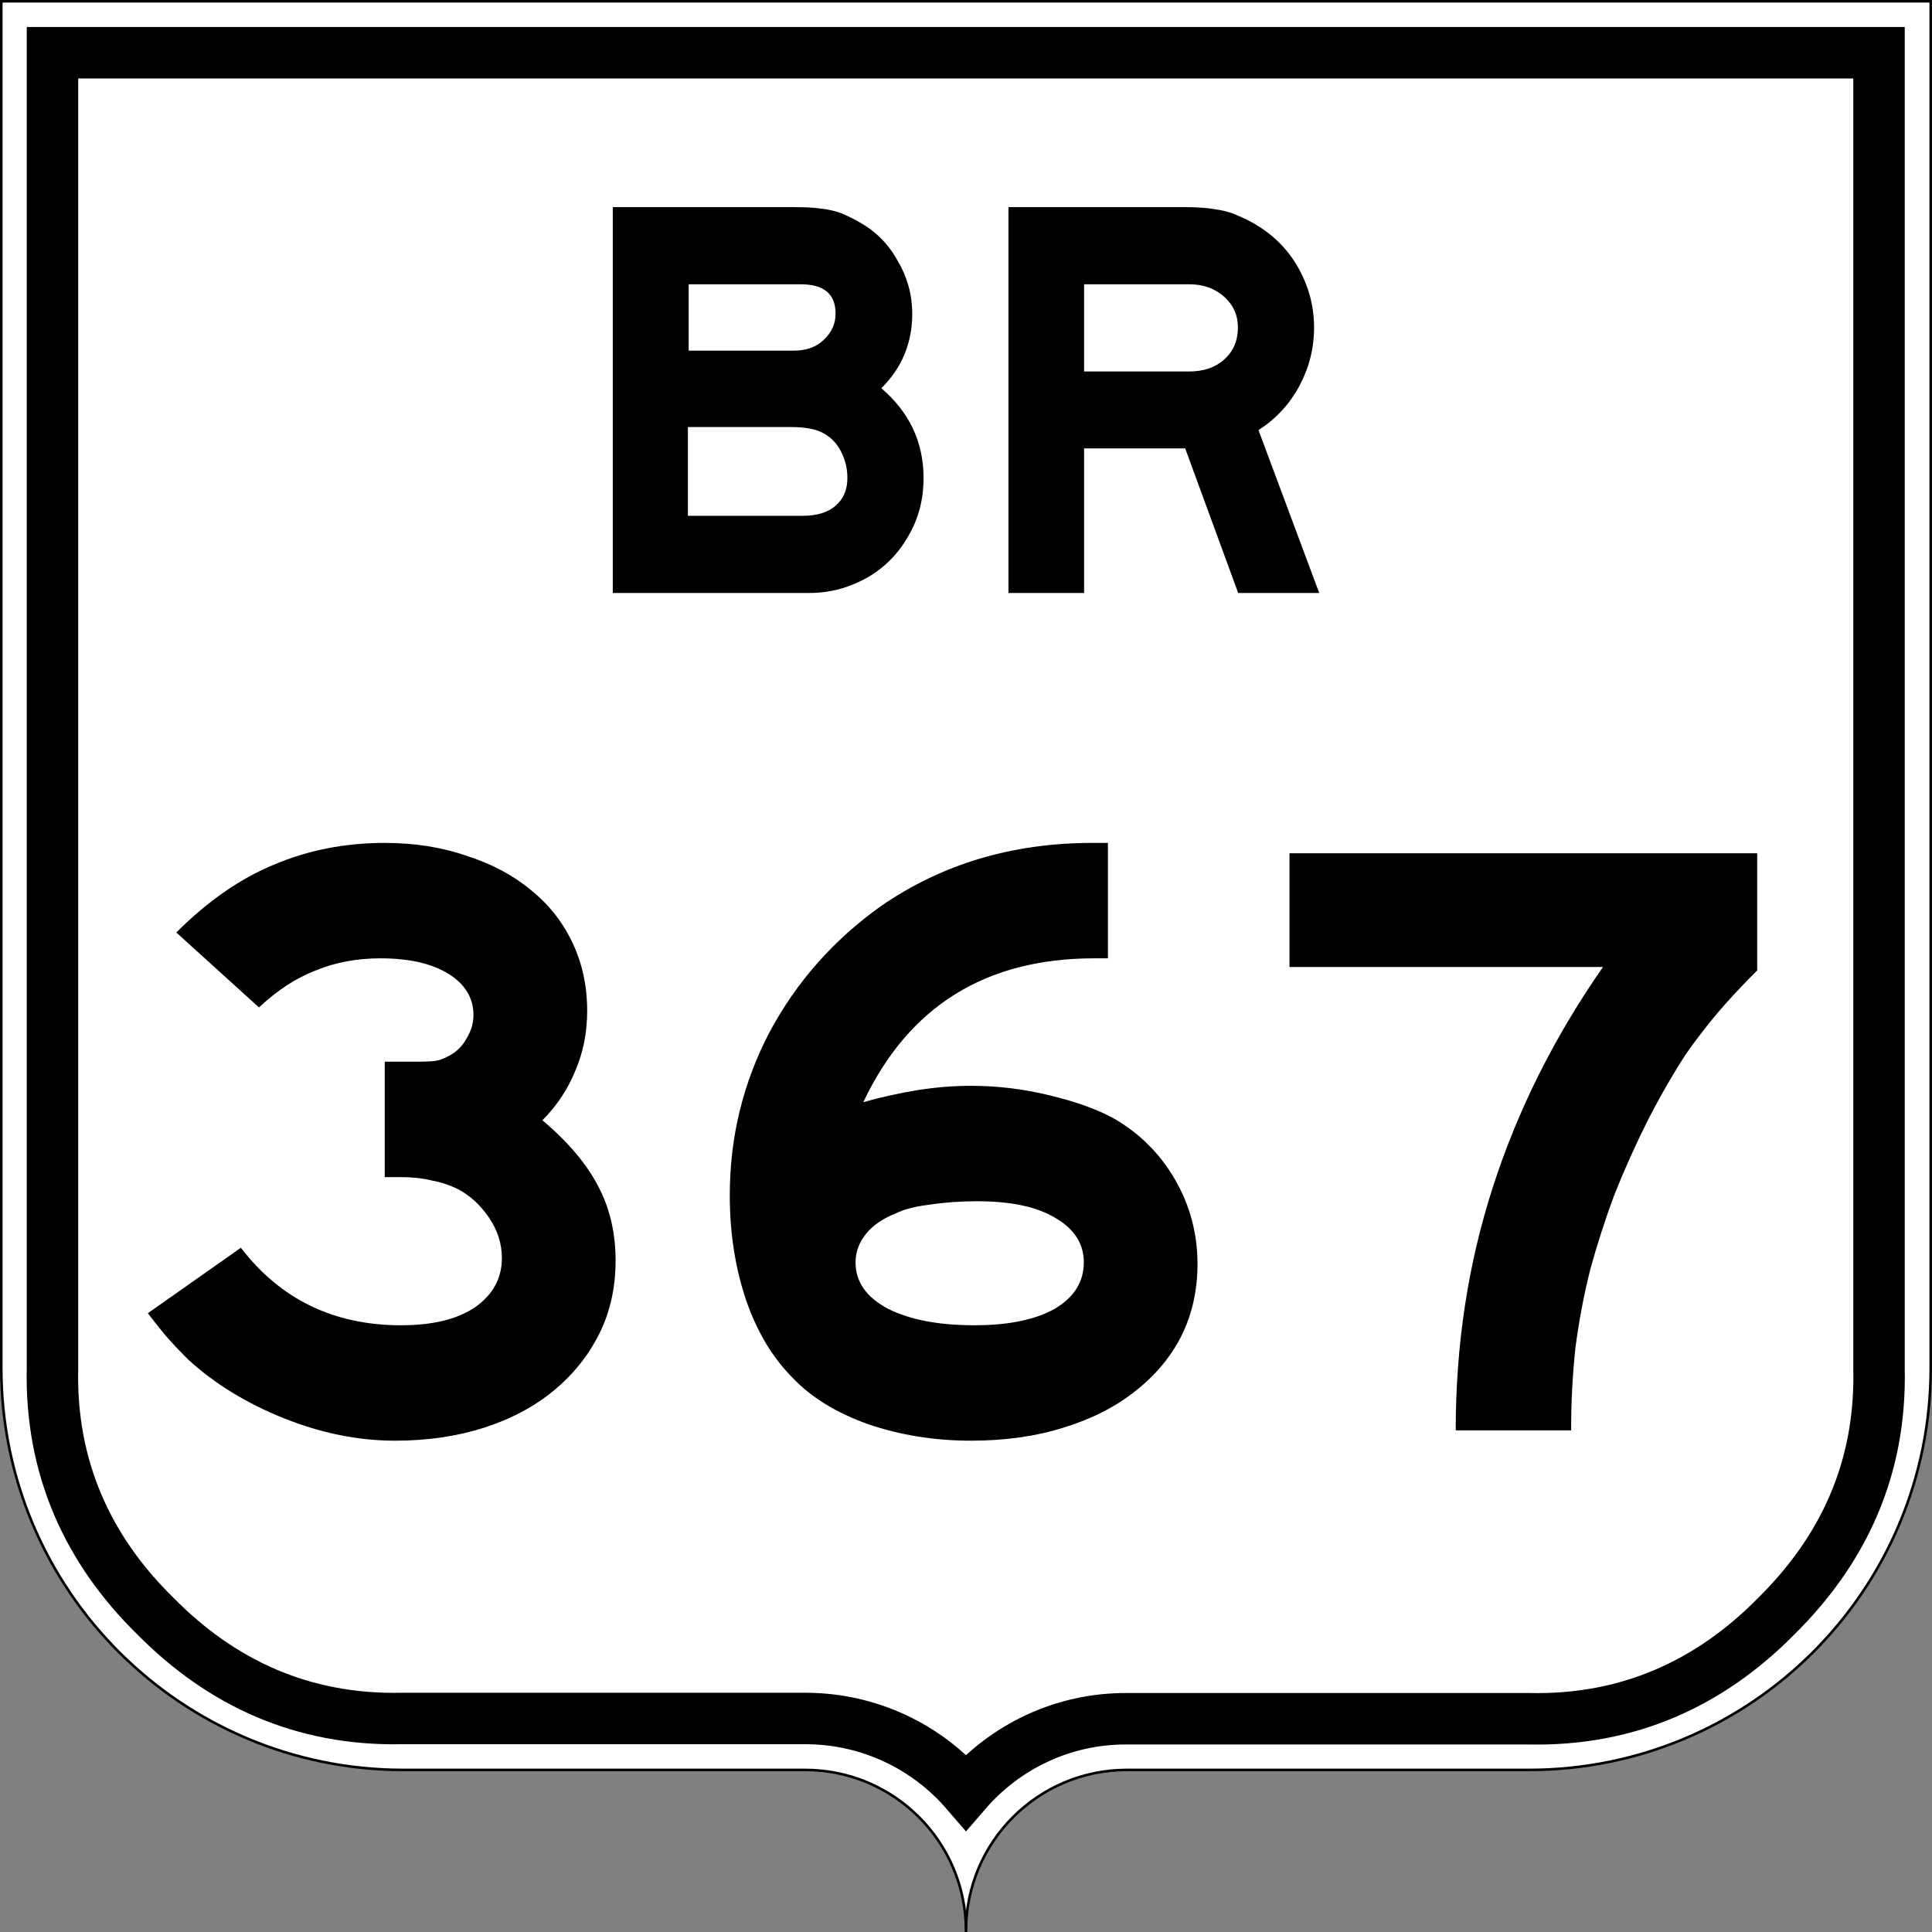 <?xml version="1.0" encoding="UTF-8" standalone="no"?>
<svg
   xmlns:dc="http://purl.org/dc/elements/1.1/"
   xmlns:cc="http://creativecommons.org/ns#"
   xmlns:rdf="http://www.w3.org/1999/02/22-rdf-syntax-ns#"
   xmlns:svg="http://www.w3.org/2000/svg"
   xmlns="http://www.w3.org/2000/svg"
   viewBox="0 0 751 751"
   x="0px"
   y="0px"
   version="1.1"
   width="751px"
   height="751px"
   xml:space="preserve"
   style="enable-background:new 0 0 751 751"
   id="svg843"><rect x="0" y="0" width="751" height="751" fill="#808080" stroke="none"/><defs
   id="defs16" />
<style
   type="text/css"
   id="style944">
	.st0{fill:#FFFFFF;stroke:#000000;}
	.st1{fill:none;stroke:#000000;stroke-width:20;}
	.st2{font-family:'Roadgeek2005SeriesEM';}
	.st3{font-size:334.821px;}
</style>
<path
   class="st0"
   d="m375.5 750.5c0-34.5-28-62.5-62.5-62.5h-156.2c-86.3 0-156.3-70-156.3-156.2v-531.3h750v531.3c0 86.3-70 156.2-156.2 156.2h-156.3c-34.5 0-62.5 28-62.5 62.5z"
   id="path833" />
<path
   class="st1"
   d="m375.5 696.6c-15.1-17.5-37.5-28.6-62.5-28.6h-156.5c-38.9 0.9-70.6-13.9-96.2-39.9-26-25.5-40.8-57.4-39.9-96.3v-511.3h710v511.5c0.9 38.9-13.9 70.5-39.9 96.2-25.6 26-57.4 40.8-96.3 39.9h-156.2c-25-0.1-47.4 11-62.5 28.5z"
   id="path835" />
<path
   class="st1"
   d="m730.5 240.5"
   id="line837_2_" />
<path
   class="st1"
   d="m20.5 240.5"
   id="line837_1_" />
<path
   d="m359 185.8c0 8.2-1.9 15.8-6 22.7-3.9 6.9-9.3 12.3-16.2 16.2-7.1 3.9-14.4 5.8-22.2 5.8h-76.4v-150h69.8c3.3 0 6.2 0.1 8.6 0.3 2.2 0.2 4.4 0.5 6.3 0.9s3.9 1 5.6 1.8 3.6 1.7 5.6 2.9c6.3 3.5 11.2 8.4 14.8 14.9 3.8 6.4 5.7 13.3 5.7 20.7 0 11.4-4.1 21.1-12 28.9 10.8 9.3 16.4 20.8 16.4 34.9zm-34.2-63.9c0-7.6-4.5-11.4-13.6-11.4h-43.5v25.8h40.8c4.8 0 8.7-1.3 11.7-4.2 3.1-2.9 4.6-6.3 4.6-10.2zm4.6 63.9c0-3.8-0.9-7.3-2.6-10.5-1.7-3.3-4.2-5.7-7.5-7.3-1.7-0.8-3.3-1.2-5.1-1.5-1.7-0.3-3.8-0.5-6.5-0.5h-40.3v34.5h44.7c5.4 0 9.8-1.3 12.8-4 3-2.6 4.5-6.2 4.5-10.7zm183.4 44.7h-31.5l-20.6-56.2h-39.3v56.2h-29.4v-150h67.7c3 0 5.8 0.1 8.4 0.3 2.4 0.2 4.6 0.6 6.9 1 2.1 0.5 4.2 1 6.1 2 2 0.8 4.1 1.8 6.2 3 7.3 4.2 13.1 9.8 17.2 17s6.3 15 6.3 23.5c0 8.1-1.9 15.6-5.7 22.7s-9 12.7-15.9 17.2l23.6 63.3zm-31.6-103.2c0-4.8-1.8-8.8-5.4-12s-8.1-4.8-13.6-4.8h-40.8v33.9h40.8c5.6 0 10.1-1.5 13.6-4.6 3.6-3.2 5.4-7.4 5.4-12.5z"
   id="path841" />
<g
   aria-label="367"
   id="routenum"><path
     d="m239.29 490.04q0 15.737-6.362 28.46t-17.746 22.098-27.12 14.397q-15.737 5.022-34.487 5.022-21.429 0-43.192-8.705-21.763-8.705-37.165-22.768-4.353-4.353-7.366-7.701t-8.37-10.379l36.161-25.446q23.103 30.134 62.277 30.134 18.415 0 28.795-7.031 10.379-7.366 10.379-19.085 0-8.37-5.022-15.737-5.022-7.366-12.054-11.049-4.688-2.344-10.045-3.348-5.357-1.339-12.054-1.339h-6.362v-44.866h11.719q6.027 0 8.036-0.335 2.344-0.335 5.357-2.009 4.353-2.344 6.696-6.696 2.679-4.353 2.679-9.04 0-10.045-9.71-16.071-9.71-6.027-26.451-6.027-13.728 0-25.112 4.688-11.384 4.353-22.098 14.397l-32.134-29.13q18.415-18.415 38.17-26.451 19.754-8.37 42.857-8.37 17.411 0 31.808 5.022 14.732 4.688 25.112 13.393 10.379 8.37 16.071 20.424t5.692 26.451q0 12.723-4.688 23.437-4.353 10.714-12.723 19.085 15.067 12.723 21.763 25.781 6.696 12.723 6.696 28.795z"
     id="path14" /><path
     d="m465.49 491.38q0 15.402-6.362 28.125-6.362 12.388-18.08 21.429-11.384 9.04-27.79 14.062-16.071 5.022-35.826 5.022-21.094 0-39.844-6.362-18.75-6.696-29.464-18.08-11.719-11.719-18.08-30.134-6.362-18.75-6.362-40.848 0-33.817 15.402-63.281 15.737-29.464 43.527-49.219 35.491-24.442 82.031-24.442h6.027v44.866h-5.357q-63.281 0-89.732 55.915 10.714-3.013 21.094-4.688 10.714-1.674 20.759-1.674 15.402 0 30.469 3.683 15.402 3.683 25.112 9.04 15.067 8.705 23.772 23.772 8.705 15.067 8.705 32.812zm-44.196-0.67q0-10.714-10.714-17.076-10.714-6.696-30.804-6.696-9.71 0-18.415 1.339-8.37 1.004-13.058 3.348-7.701 3.013-11.719 8.036-4.018 5.022-4.018 11.049 0 11.384 12.723 18.08 12.723 6.362 33.482 6.362 19.754 0 31.138-6.362 11.384-6.696 11.384-18.08z"
     id="path16" /><path
     d="m683.05 377.21q-6.696 6.696-12.388 13.058-5.357 6.027-10.379 12.723-5.022 6.362-9.71 14.397-4.688 7.701-10.045 18.08-7.366 14.732-13.058 29.129-5.357 14.397-9.375 29.129-3.683 14.732-5.692 30.134-1.674 15.402-1.674 32.143h-44.866q0-49.888 14.397-94.42 14.397-44.866 42.857-85.714h-121.87v-44.196h181.81v45.536z"
     id="path18" /></g>
</svg>